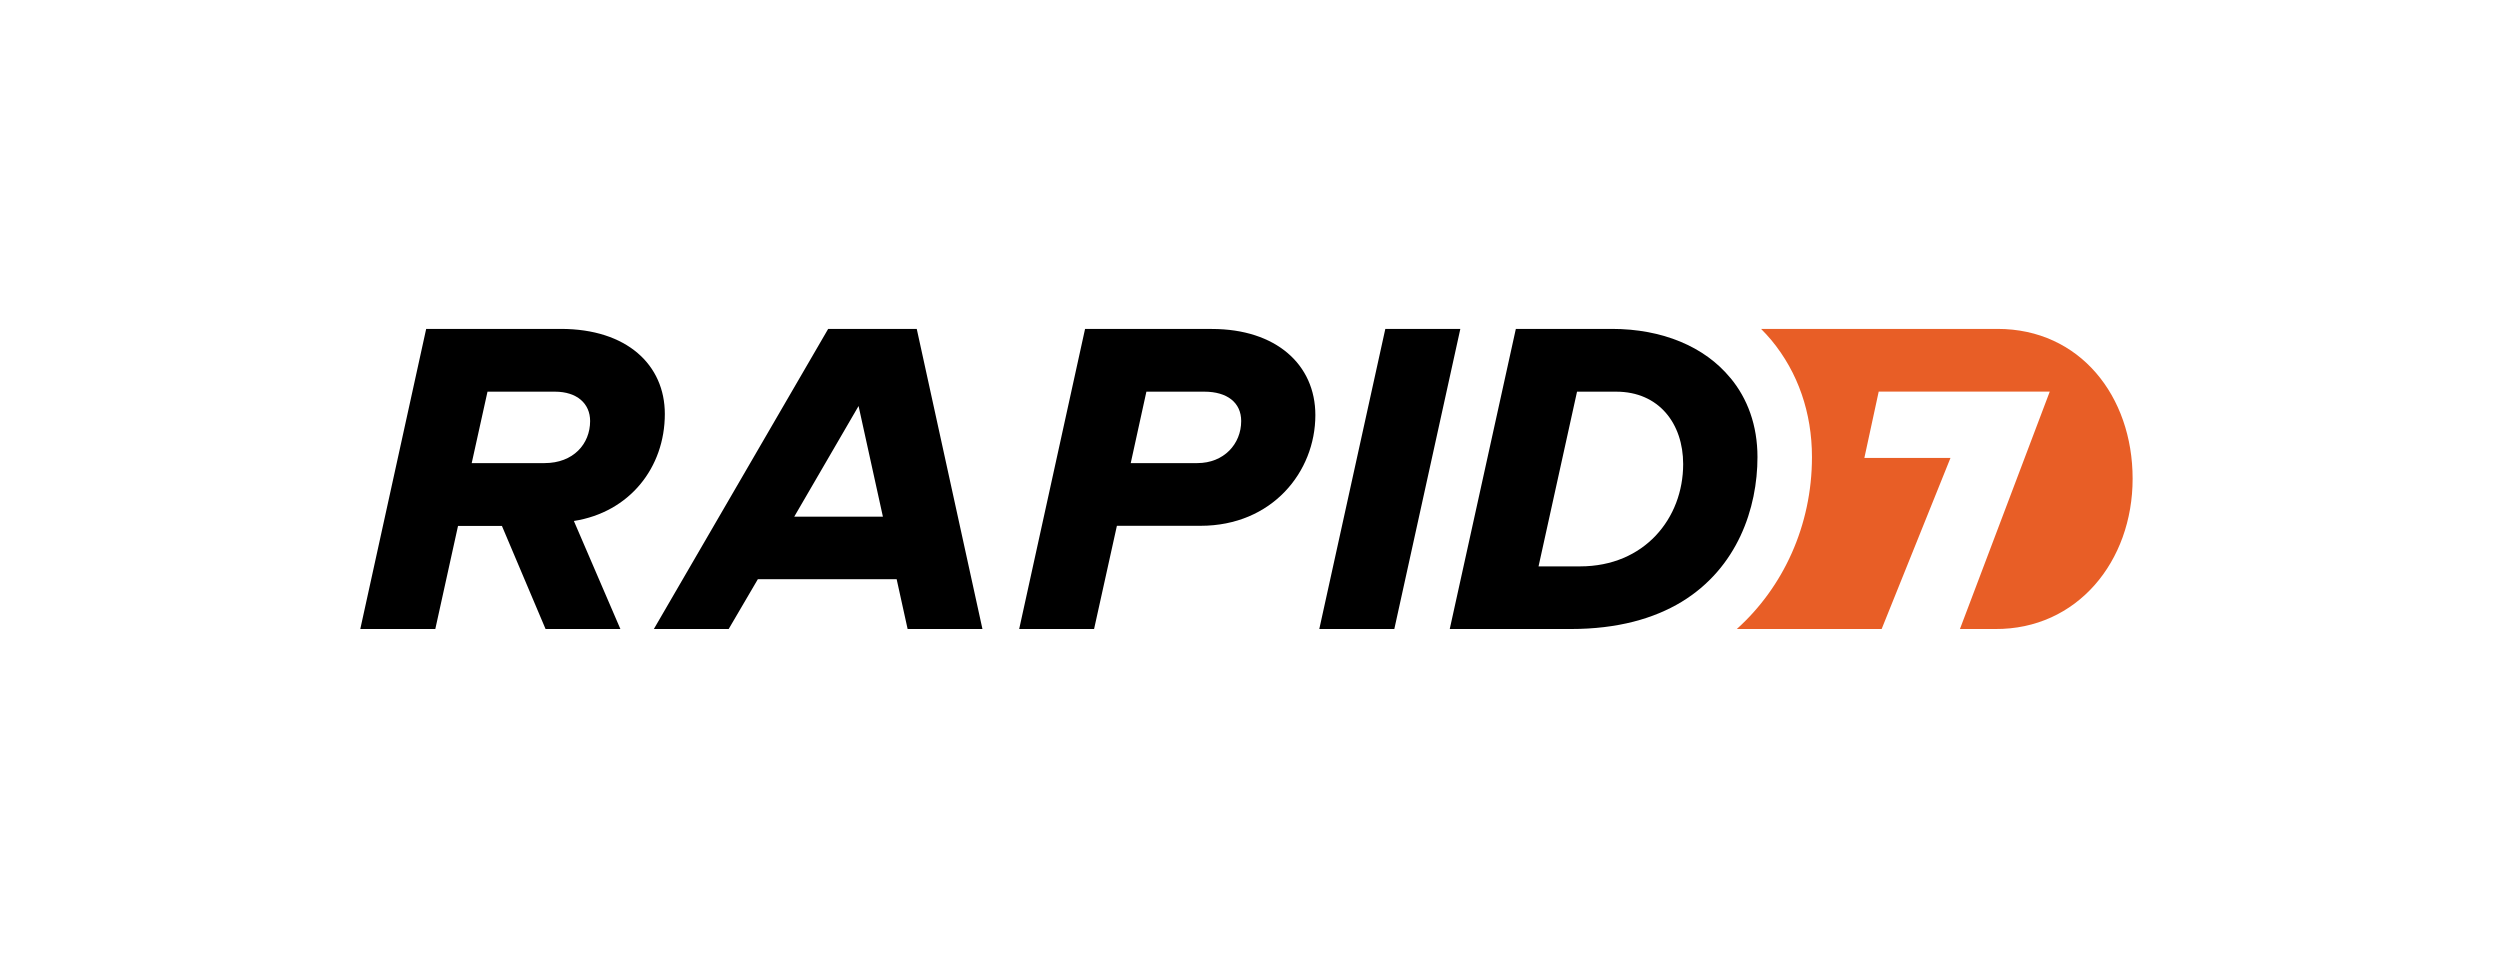 <svg width="187" height="73" viewBox="0 0 187 73" fill="none" xmlns="http://www.w3.org/2000/svg">
<path d="M40.735 34.64H35.284L36.465 29.297H41.506C43.165 29.297 44.141 30.19 44.141 31.493C44.141 33.211 42.882 34.64 40.735 34.64ZM49.729 30.966C49.729 27.296 46.898 24.602 41.95 24.602H31.878L26.95 47.05H32.561L34.26 39.34H37.544L40.808 47.05H46.405L42.926 38.969C47.098 38.315 49.729 34.967 49.729 30.966Z" fill="black"/>
<path d="M59.409 38.647L64.221 30.37L66.041 38.647H59.409ZM61.947 24.602L48.908 47.05H54.505L56.686 43.326H67.07L67.89 47.05H73.487L68.573 24.602H61.947ZM89.556 34.64H84.579L85.75 29.297H90.084C91.791 29.297 92.841 30.112 92.841 31.493C92.841 33.211 91.547 34.64 89.561 34.64M90.654 24.602H81.163L76.235 47.05H81.837L83.544 39.33H89.8C95.149 39.33 98.389 35.299 98.389 31.049C98.389 27.262 95.437 24.607 90.65 24.607" fill="black"/>
<path d="M109.233 24.602H103.622L98.683 47.05H104.295L109.233 24.602Z" fill="black"/>
<path d="M149.423 24.602H131.729C131.997 24.876 132.266 25.159 132.51 25.456C134.491 27.857 135.535 30.873 135.535 34.191C135.535 39.315 133.378 43.936 129.914 47.05H140.747L145.895 34.255H139.454L140.527 29.292H153.322L146.603 47.05H149.238C155.372 47.089 159.52 41.994 159.52 35.807C159.52 29.619 155.567 24.602 149.418 24.602" fill="#E85E26"/>
<path d="M118.181 42.365H115.083L117.962 29.297H120.89C124.101 29.297 125.901 31.703 125.901 34.714C125.901 38.764 123.012 42.365 118.191 42.365M129.424 28.262C127.502 25.92 124.325 24.602 120.577 24.602H113.385L108.441 47.05H117.493C121.007 47.05 123.71 46.269 125.774 45.025C129.971 42.477 131.459 37.998 131.459 34.191C131.459 31.82 130.718 29.809 129.429 28.262" fill="black"/>
</svg>
